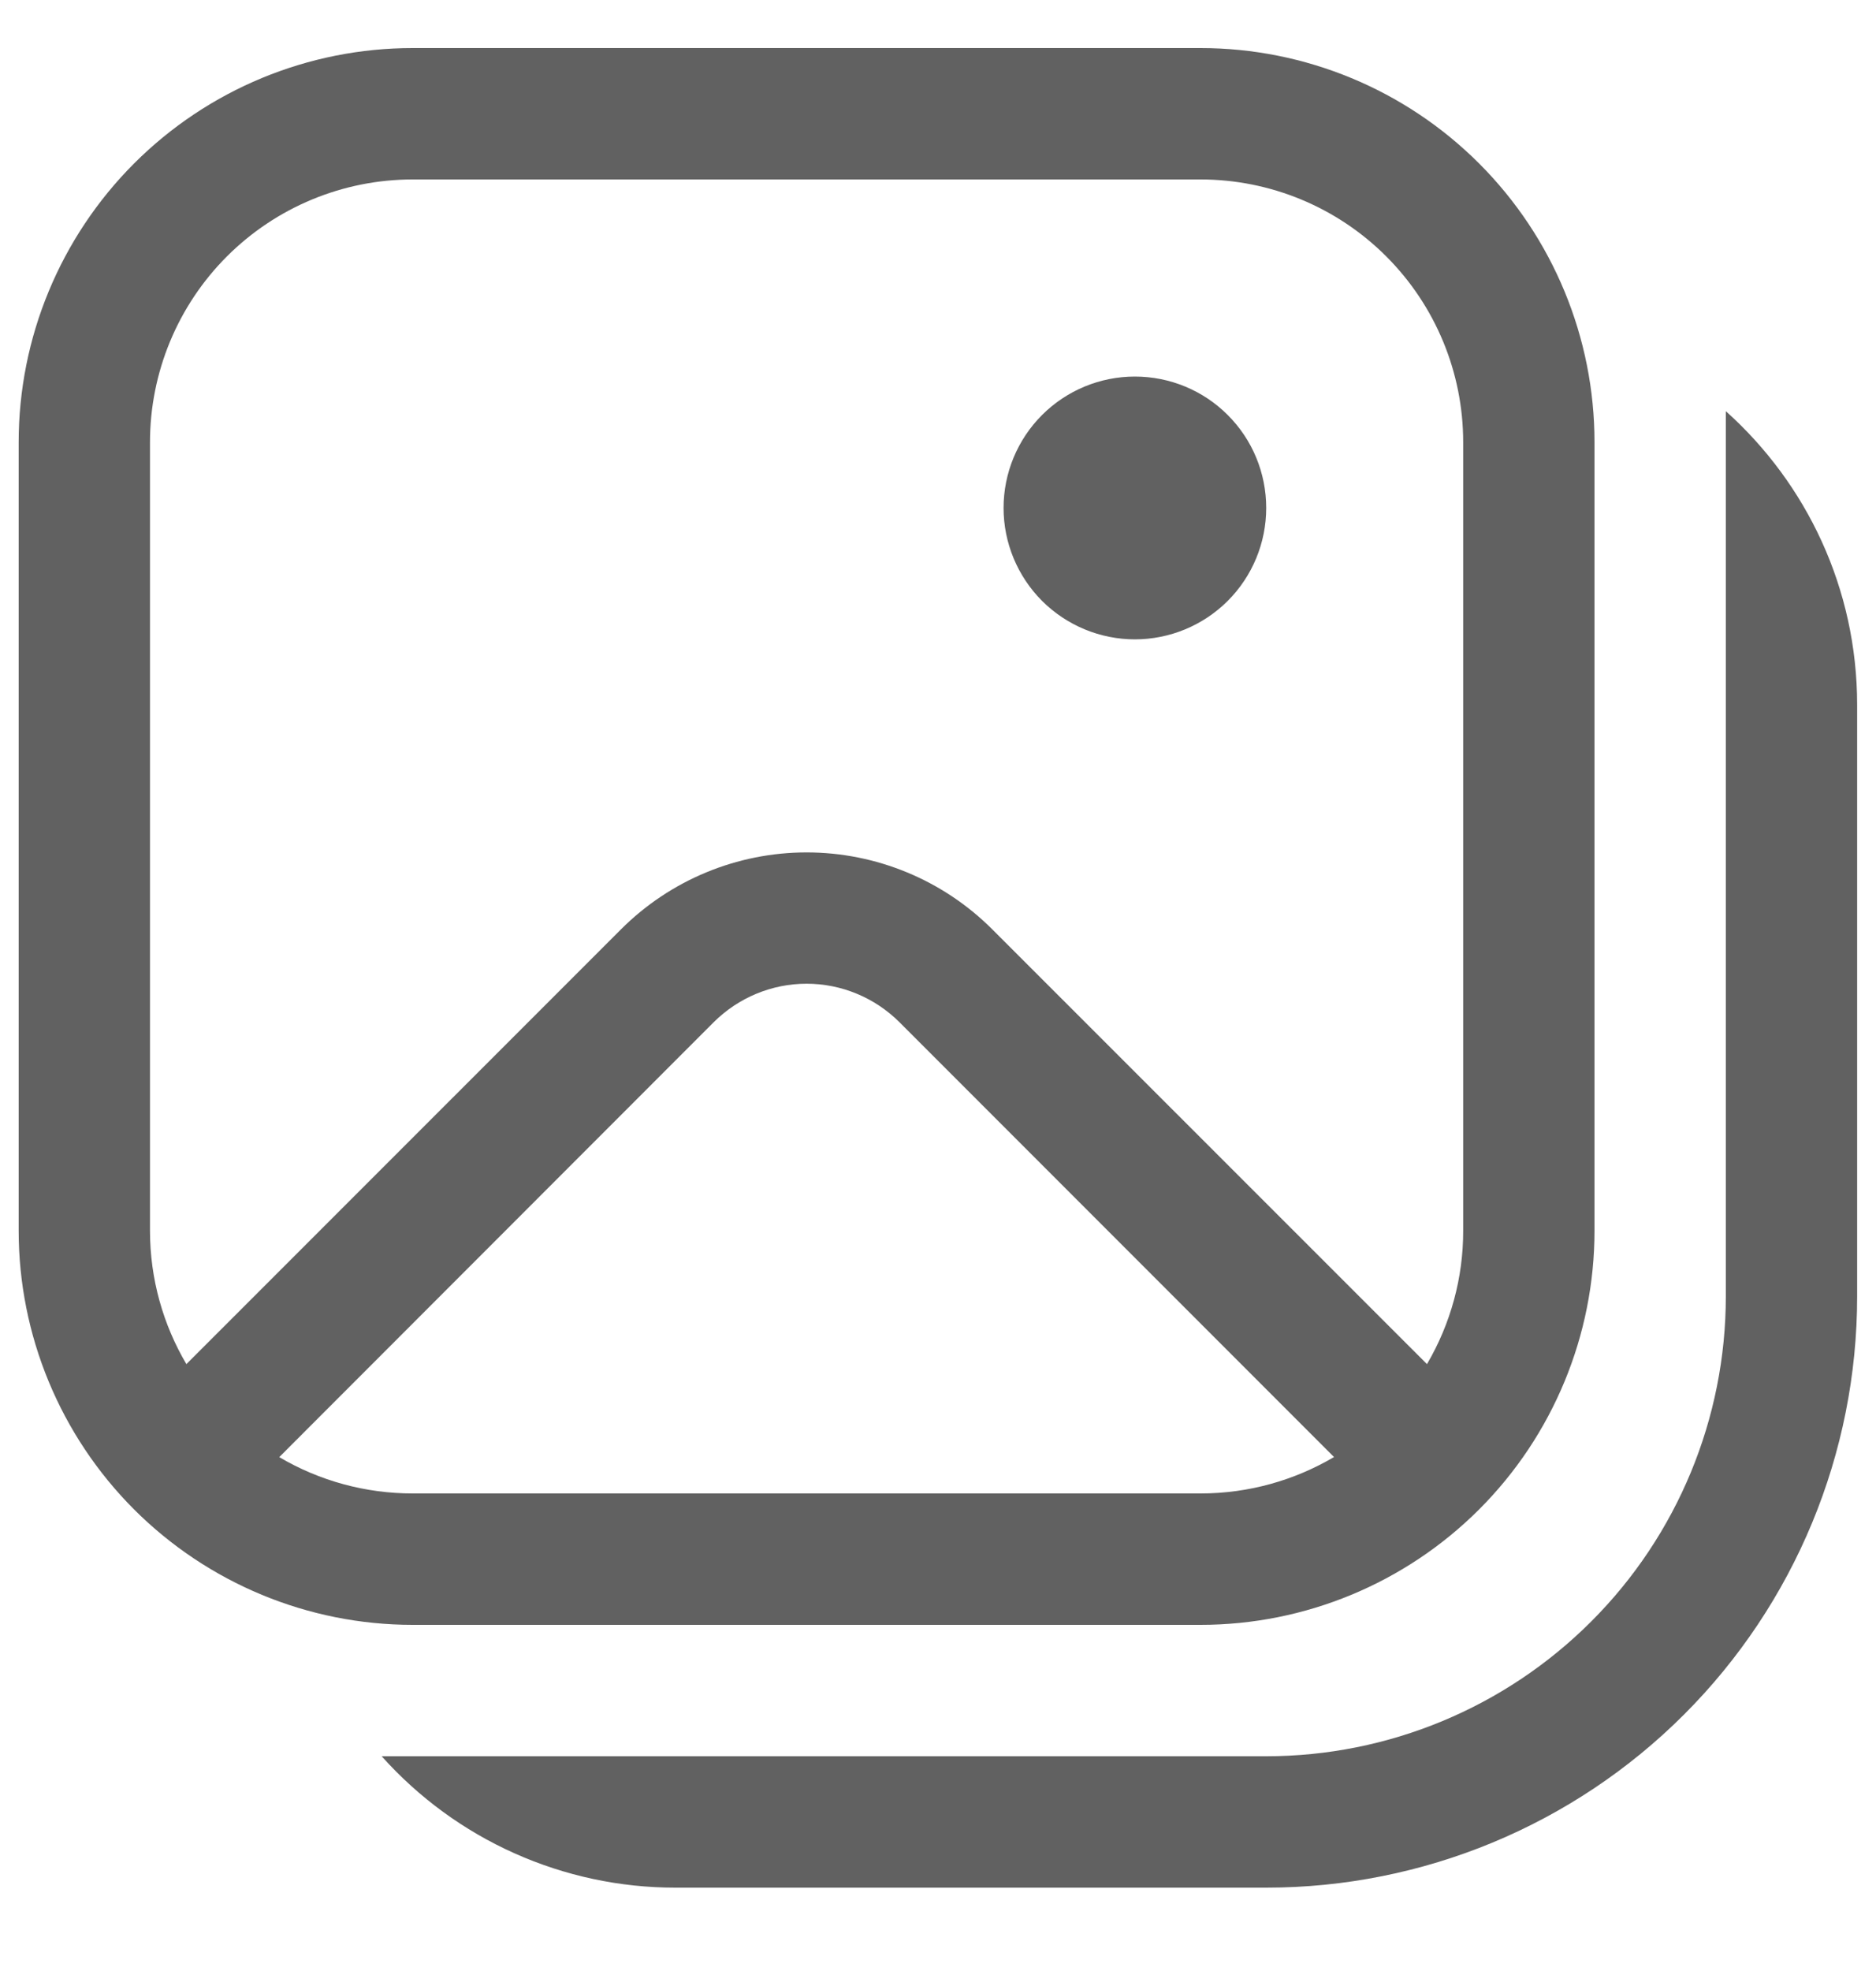 <svg width="20" height="21" viewBox="0 0 20 21" fill="none" xmlns="http://www.w3.org/2000/svg">
<path d="M12.099 6.812C12.47 6.812 12.827 6.664 13.089 6.402C13.352 6.139 13.499 5.783 13.499 5.412C13.499 5.04 13.352 4.684 13.089 4.422C12.827 4.159 12.47 4.012 12.099 4.012C11.728 4.012 11.372 4.159 11.109 4.422C10.847 4.684 10.699 5.04 10.699 5.412C10.699 5.783 10.847 6.139 11.109 6.402C11.372 6.664 11.728 6.812 12.099 6.812ZM0.199 4.712C0.199 3.598 0.642 2.53 1.429 1.742C2.217 0.954 3.285 0.512 4.399 0.512H12.799C13.913 0.512 14.981 0.954 15.769 1.742C16.557 2.53 16.999 3.598 16.999 4.712V13.112C16.999 14.226 16.557 15.294 15.769 16.082C14.981 16.869 13.913 17.312 12.799 17.312H4.399C3.285 17.312 2.217 16.869 1.429 16.082C0.642 15.294 0.199 14.226 0.199 13.112V4.712ZM4.399 1.912C3.657 1.912 2.944 2.207 2.419 2.732C1.894 3.257 1.599 3.969 1.599 4.712V13.112C1.599 13.63 1.741 14.117 1.987 14.534L6.62 9.902C7.145 9.377 7.857 9.082 8.599 9.082C9.342 9.082 10.054 9.377 10.579 9.902L15.213 14.534C15.466 14.103 15.6 13.612 15.599 13.112V4.712C15.599 3.969 15.304 3.257 14.779 2.732C14.254 2.207 13.542 1.912 12.799 1.912H4.399ZM9.589 10.891C9.326 10.629 8.97 10.481 8.599 10.481C8.228 10.481 7.872 10.629 7.609 10.891L2.977 15.525C3.408 15.779 3.899 15.912 4.399 15.912H12.799C13.317 15.912 13.804 15.77 14.222 15.524L9.589 10.891ZM7.199 20.112C6.608 20.112 6.024 19.987 5.485 19.746C4.945 19.505 4.463 19.152 4.069 18.712H13.499C14.799 18.712 16.045 18.195 16.964 17.276C17.883 16.358 18.399 15.111 18.399 13.812V4.381C19.259 5.151 19.799 6.269 19.799 7.512V13.812C19.799 15.483 19.136 17.085 17.954 18.267C16.773 19.448 15.17 20.112 13.499 20.112H7.199Z" fill="#616161"/>
</svg>

